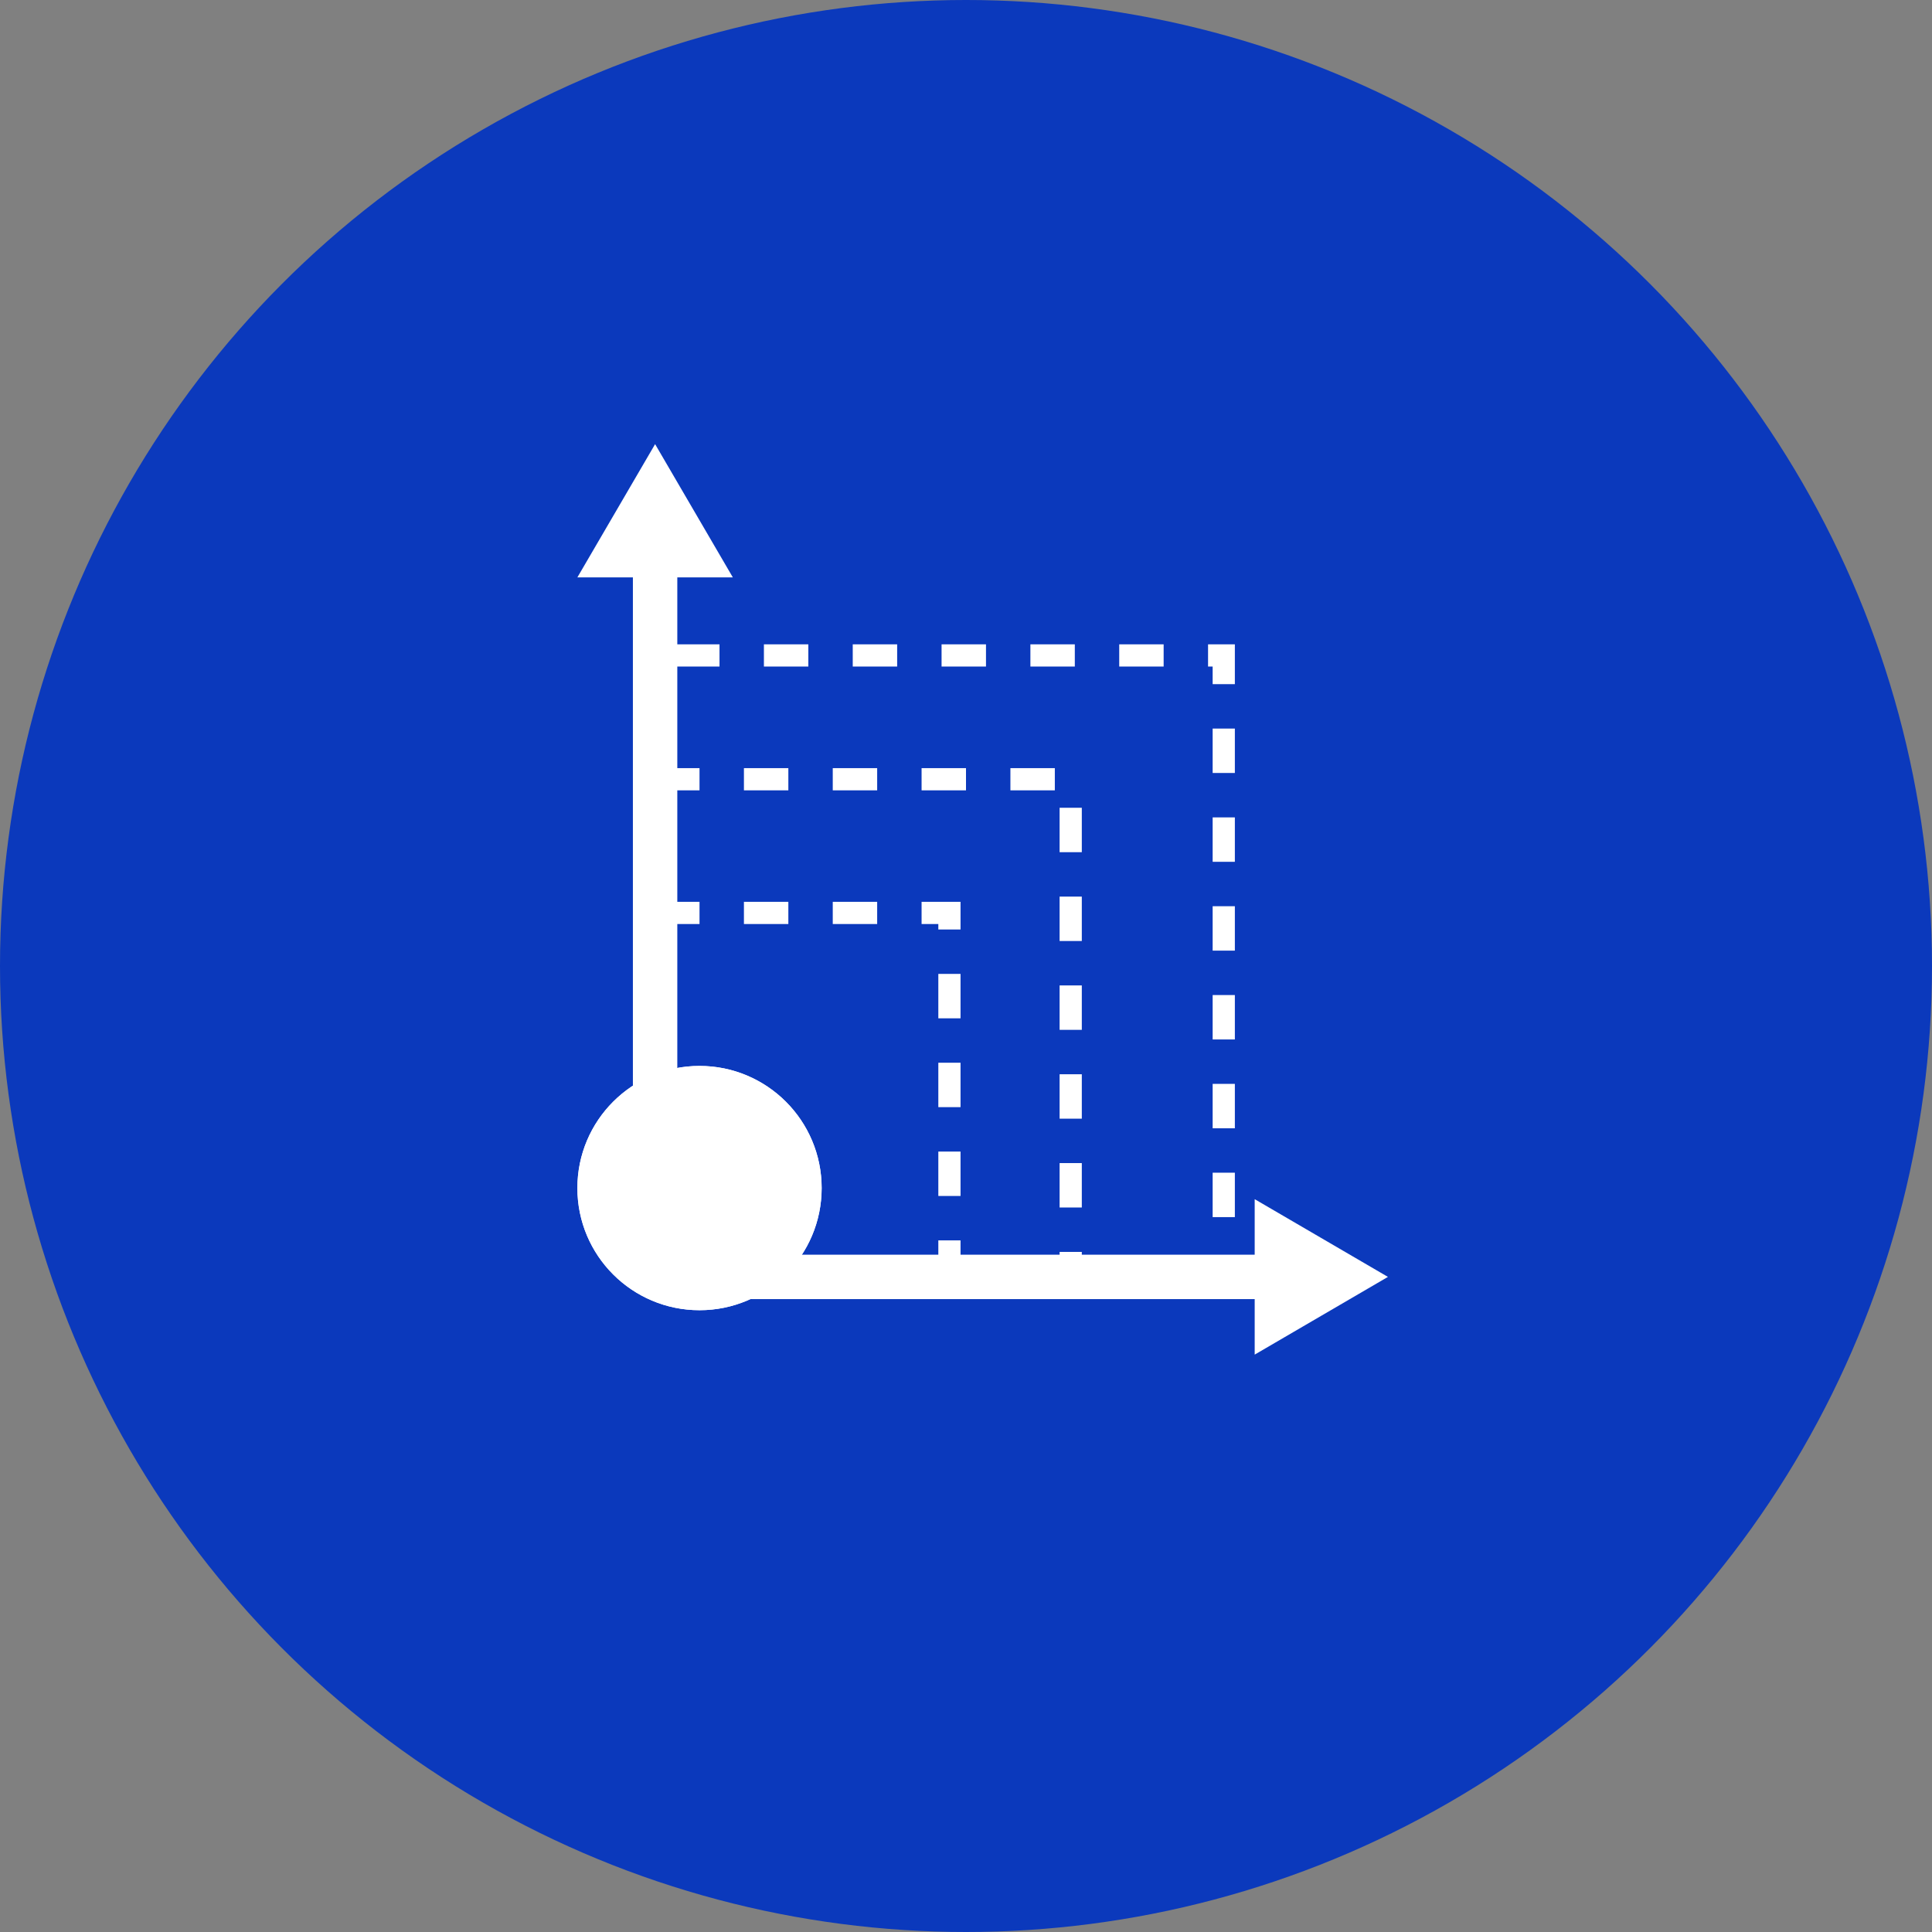 <svg xmlns="http://www.w3.org/2000/svg" width="87" height="87" viewBox="0 0 87 87">
  <rect x="0" y="0" width="87" height="87" fill="#808080" stroke="none"/>
  <g id="Group_9146" data-name="Group 9146" transform="translate(-598 -3583)">
    <circle id="Ellipse_3085" data-name="Ellipse 3085" cx="43.5" cy="43.5" r="43.5" transform="translate(598 3583)" fill="#0b39bc"/>
    <line id="Line_1170" data-name="Line 1170" y2="32" transform="translate(627.5 3608.5)" fill="none" stroke="#fff" stroke-width="2"/>
    <line id="Line_1171" data-name="Line 1171" x1="28" transform="translate(627.5 3640.5)" fill="none" stroke="#fff" stroke-width="2"/>
    <g id="Polygon_201" data-name="Polygon 201" transform="translate(624 3603)" fill="#fff">
      <path d="M 6.129 5.5 L 0.871 5.5 L 3.5 0.992 L 6.129 5.5 Z" stroke="none"/>
      <path d="M 3.5 1.985 L 1.741 5 L 5.259 5 L 3.5 1.985 M 3.5 0 L 7 6 L 0 6 L 3.5 0 Z" stroke="none" fill="#fff"/>
    </g>
    <g id="Polygon_202" data-name="Polygon 202" transform="translate(660.5 3637) rotate(90)" fill="#fff">
      <path d="M 6.129 5.5 L 0.871 5.5 L 3.5 0.992 L 6.129 5.5 Z" stroke="none"/>
      <path d="M 3.5 1.985 L 1.741 5 L 5.259 5 L 3.5 1.985 M 3.5 0 L 7 6 L 0 6 L 3.5 0 Z" stroke="none" fill="#fff"/>
    </g>
    <g id="Ellipse_3093" data-name="Ellipse 3093" transform="translate(624 3631)" fill="#fff" stroke="#fff" stroke-width="1">
      <circle cx="5.5" cy="5.5" r="5.5" stroke="none"/>
      <circle cx="5.5" cy="5.5" r="5" fill="none"/>
    </g>
    <path id="Path_10625" data-name="Path 10625" d="M19189.4-8293.485h24.707v27.605" transform="translate(-18561 11906)" fill="none" stroke="#fff" stroke-width="1" stroke-dasharray="2 2"/>
    <path id="Path_10626" data-name="Path 10626" d="M19189.4-8293.485h18.715v22.03" transform="translate(-18561.9 11911.575)" fill="none" stroke="#fff" stroke-width="1" stroke-dasharray="2 2"/>
    <path id="Path_10627" data-name="Path 10627" d="M19189.4-8293.486h13.254v15.6" transform="translate(-18561.9 11917.596)" fill="none" stroke="#fff" stroke-width="1" stroke-dasharray="2 2"/>
  </g>
</svg>
